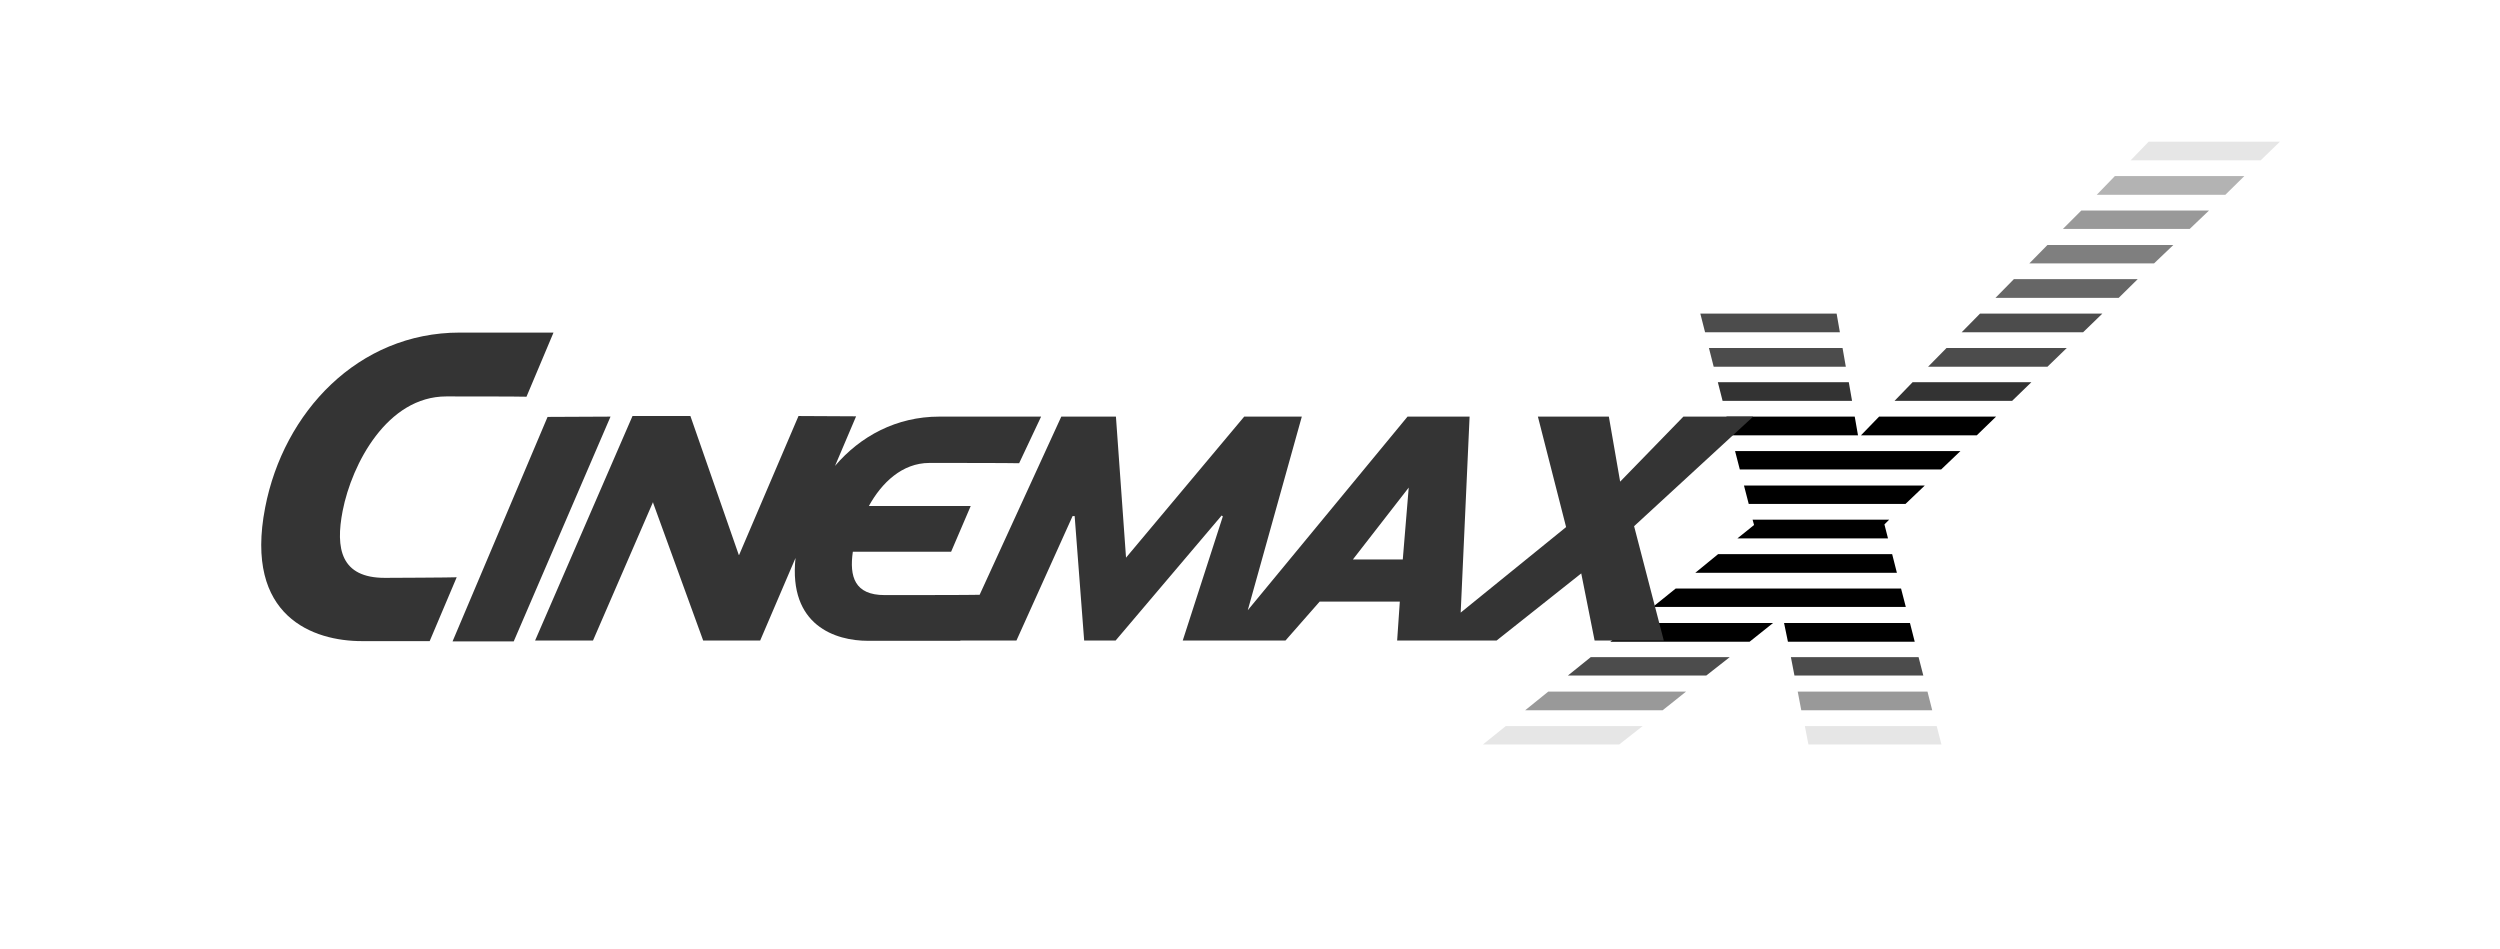 <?xml version="1.0" encoding="utf-8"?>
<!-- Generator: Adobe Illustrator 24.3.0, SVG Export Plug-In . SVG Version: 6.00 Build 0)  -->
<svg version="1.1" id="Logo_CxX" xmlns="http://www.w3.org/2000/svg" xmlns:xlink="http://www.w3.org/1999/xlink" x="0px" y="0px"
	 viewBox="0 0 841.9 319.5" style="enable-background:new 0 0 841.9 319.5;" xml:space="preserve">
<style type="text/css">
	.st0{opacity:0.7;enable-background:new    ;}
	.st1{opacity:0.4;enable-background:new    ;}
	.st2{opacity:0.1;enable-background:new    ;}
	.st3{opacity:0.3;enable-background:new    ;}
	.st4{opacity:0.5;enable-background:new    ;}
	.st5{opacity:0.6;enable-background:new    ;}
	.st6{opacity:0.8;enable-background:new    ;}
	.st7{display:none;}
	.st8{display:inline;fill:#343434;}
	.st9{fill:#343434;}
	.st10{display:none;opacity:0.3;}
	.st11{display:inline;}
	.st12{fill:#C4014B;}
	.st13{display:inline;fill:#C4014B;}
</style>
<g>
	<path d="M600.8,209.8h42.4l1.6,6.3h-42.7L600.8,209.8z M550,209.8h47.1l-7.9,6.3h-46.9L550,209.8z"/>
	<path class="st0" d="M603.1,221.3h43l1.6,6.2h-43.4L603.1,221.3z M535.7,221.3h46.8l-7.9,6.2H528L535.7,221.3z"/>
	<path class="st1" d="M605.4,232.9h43.7l1.6,6.3h-44.1L605.4,232.9z M521.4,232.9h46.4l-7.9,6.3h-46.3L521.4,232.9z"/>
	<path class="st2" d="M607.8,244.5h44.4l1.6,6.2H609L607.8,244.5z M507.1,244.5h46.1l-7.9,6.2h-45.9L507.1,244.5z"/>
	<polygon class="st2" points="723.6,47.7 767.8,47.7 761.3,54 717.5,54 	"/>
	<polygon class="st3" points="712.2,59.3 755.8,59.3 749.4,65.6 706.1,65.6 	"/>
	<polygon class="st1" points="700.9,70.9 743.9,70.9 737.4,77.1 694.7,77.1 	"/>
	<polygon class="st4" points="689.5,82.5 731.9,82.5 725.4,88.7 683.4,88.7 	"/>
	<polygon class="st5" points="678.2,94 719.9,94 713.5,100.3 672,100.3 	"/>
	<path class="st0" d="M666.8,105.6H708l-6.5,6.3h-40.9L666.8,105.6z M572.6,105.6h45.9l1.1,6.3h-45.4L572.6,105.6z"/>
	<path class="st0" d="M655.5,117.2H696l-6.5,6.3h-40.2L655.5,117.2z M575.5,117.2h45l1.1,6.3h-44.5L575.5,117.2z"/>
	<path class="st6" d="M644.1,128.7h40l-6.5,6.3H638L644.1,128.7z M578.5,128.7h44.1l1.1,6.3h-43.6L578.5,128.7z"/>
	<path d="M632.8,140.3h39.4l-6.5,6.3h-39L632.8,140.3z M581.4,140.3h43.2l1.1,6.3H583L581.4,140.3z"/>
	<polygon points="584.3,151.9 660.2,151.9 653.7,158.1 585.9,158.1 	"/>
	<polygon points="587.3,163.5 648.2,163.5 641.7,169.7 588.9,169.7 	"/>
	<polygon points="590.2,175 636.2,175 634.6,176.6 635.8,181.3 585.1,181.3 590.7,176.8 	"/>
	<polygon points="578.6,186.6 637.2,186.6 638.8,192.9 570.9,192.9 	"/>
	<polygon points="564.3,198.2 640.2,198.2 641.8,204.4 556.6,204.4 	"/>
</g>
<g>
	<g class="st7">
		<path class="st8" d="M129.6,194.6c-14.8,0-16.7-9.8-14.2-22.6c3.1-15.8,15-38.5,34.9-38.5c3,0,24.8,0,27,0.1l9.1-21.6
			c-3.8,0-27.3,0-31.6,0c-34.2,0-59.3,26.8-65.5,58.9c-7.2,37,16.5,45,32.5,45c0.5,0,22.4,0,22.9,0l9.1-21.5
			C152.8,194.5,130.5,194.6,129.6,194.6z"/>
		<polygon class="st8" points="184.4,140.4 152.4,216 173,216 205.6,140.3 		"/>
		<path class="st8" d="M590.4,140.3h-23.5l-21.3,21.9l-3.8-21.9h-23.9l9.5,37.2l-35.5,28.8l3-66H474l-53.8,65.2l18.2-65.2H419
			l-39.8,47.5l-3.4-47.5h-18.4l-27.5,60c-1.2,0.1-31.3,0.1-32,0.1c-10.1,0-11.9-6.2-10.7-14.6c12.2,0,33.1,0,33.1,0l6.6-15.4
			c-1.9,0-21.6,0-34.3,0c4.3-7.8,11.2-14.5,20.4-14.5c2.2,0,28.5,0,30.2,0.1l7.4-15.7c-2.8,0-31.1,0-34.3,0
			c-14.4,0-26.6,6.6-35.1,16.6l7.1-16.7l-19.4-0.1l-20,46.8h-0.1l-16.3-46.8H213l-32.8,75.6h19.5l20.2-46.6l0.1,0.4l16.8,46.2H256
			l11.9-27.8c-2.4,22.8,13.5,27.9,24.4,27.9c0.4,0,30.7,0,31.1,0v-0.1h18.9l18.9-41.9h0.7l3.2,41.9h10.6l35.7-42.1l0.4,0.3
			l-13.5,41.8h13.5h5.7h15.4l11.5-13.1h27l0,0l-0.9,13.1h9.7h11.4H504l28.5-22.6l4.5,22.6h23.3l-10-38.5L590.4,140.3z M472.4,188.4
			h-16.8l18.8-24.2L472.4,188.4z"/>
	</g>
	<g>
		<path class="st9" d="M129.6,194.6c-14.8,0-16.7-9.8-14.2-22.6c3.1-15.8,15-38.5,34.9-38.5c3,0,24.8,0,27,0.1l9.1-21.6
			c-3.8,0-27.3,0-31.6,0c-34.2,0-59.3,26.8-65.5,58.9c-7.2,37,16.5,45,32.5,45c0.5,0,22.4,0,22.9,0l9.1-21.5
			C152.8,194.5,130.5,194.6,129.6,194.6z"/>
		<polygon class="st9" points="184.4,140.4 152.4,216 173,216 205.6,140.3 		"/>
		<path class="st9" d="M590.4,140.3h-23.5l-21.3,21.9l-3.8-21.9h-23.9l9.5,37.2l-35.5,28.8l3-66H474l-53.8,65.2l18.2-65.2H419
			l-39.8,47.5l-3.4-47.5h-18.4l-27.5,60c-1.2,0.1-31.3,0.1-32,0.1c-10.1,0-11.9-6.2-10.7-14.6c12.2,0,33.1,0,33.1,0l6.6-15.4
			c-1.9,0-21.6,0-34.3,0c4.3-7.8,11.2-14.5,20.4-14.5c2.2,0,28.5,0,30.2,0.1l7.4-15.7c-2.8,0-31.1,0-34.3,0
			c-14.4,0-26.6,6.6-35.1,16.6l7.1-16.7l-19.4-0.1l-20,46.8h-0.1l-16.3-46.8H213l-32.8,75.6h19.5l20.2-46.6l0.1,0.4l16.8,46.2H256
			l11.9-27.8c-2.4,22.8,13.5,27.9,24.4,27.9c0.4,0,30.7,0,31.1,0v-0.1h18.9l18.9-41.9h0.7l3.2,41.9h10.6l35.7-42.1l0.4,0.3
			l-13.5,41.8h13.5h5.7h15.4l11.5-13.1h27l0,0l-0.9,13.1h9.7h11.4H504l28.5-22.6l4.5,22.6h23.3l-10-38.5L590.4,140.3z M472.4,188.4
			h-16.8l18.8-24.2L472.4,188.4z"/>
	</g>
</g>
<g class="st10">
	<g class="st11">
		<path class="st12" d="M129.6,194.6c-14.8,0-16.7-9.8-14.2-22.6c3.1-15.8,15-38.5,34.9-38.5c3,0,24.8,0,27,0.1l9.1-21.6
			c-3.8,0-27.3,0-31.6,0c-34.2,0-59.3,26.8-65.5,58.9c-7.2,37,16.5,45,32.5,45c0.5,0,22.4,0,22.9,0l9.1-21.5
			C152.8,194.5,130.5,194.6,129.6,194.6z"/>
		<polygon class="st12" points="184.4,140.4 152.4,216 173,216 205.6,140.3 		"/>
		<path class="st12" d="M590.4,140.3h-23.5l-21.3,21.9l-3.8-21.9h-23.9l9.5,37.2l-35.5,28.8l3-66H474l-53.8,65.2l18.2-65.2H419
			l-39.8,47.5l-3.4-47.5h-18.4l-27.5,60c-1.2,0.1-31.3,0.1-32,0.1c-10.1,0-11.9-6.2-10.7-14.6c12.2,0,33.1,0,33.1,0l6.6-15.4
			c-1.9,0-21.6,0-34.3,0c4.3-7.8,11.2-14.5,20.4-14.5c2.2,0,28.5,0,30.2,0.1l7.4-15.7c-2.8,0-31.1,0-34.3,0
			c-14.4,0-26.6,6.6-35.1,16.6l7.1-16.7l-19.4-0.1l-20,46.8h-0.1l-16.3-46.8H213l-32.8,75.6h19.5l20.2-46.6l0.1,0.4l16.8,46.2H256
			l11.9-27.8c-2.4,22.8,13.5,27.9,24.4,27.9c0.4,0,30.7,0,31.1,0v-0.1h18.9l18.9-41.9h0.7l3.2,41.9h10.6l35.7-42.1l0.4,0.3
			l-13.5,41.8h13.5h5.7h15.4l11.5-13.1h27l0,0l-0.9,13.1h9.7h11.4H504l28.5-22.6l4.5,22.6h23.3l-10-38.5L590.4,140.3z M472.4,188.4
			h-16.8l18.8-24.2L472.4,188.4z"/>
	</g>
	<g class="st11">
		<path class="st12" d="M129.6,194.6c-14.8,0-16.7-9.8-14.2-22.6c3.1-15.8,15-38.5,34.9-38.5c3,0,24.8,0,27,0.1l9.1-21.6
			c-3.8,0-27.3,0-31.6,0c-34.2,0-59.3,26.8-65.5,58.9c-7.2,37,16.5,45,32.5,45c0.5,0,22.4,0,22.9,0l9.1-21.5
			C152.8,194.5,130.5,194.6,129.6,194.6z"/>
		<polygon class="st12" points="184.4,140.4 152.4,216 173,216 205.6,140.3 		"/>
		<path class="st12" d="M590.4,140.3h-23.5l-21.3,21.9l-3.8-21.9h-23.9l9.5,37.2l-35.5,28.8l3-66H474l-53.8,65.2l18.2-65.2H419
			l-39.8,47.5l-3.4-47.5h-18.4l-27.5,60c-1.2,0.1-31.3,0.1-32,0.1c-10.1,0-11.9-6.2-10.7-14.6c12.2,0,33.1,0,33.1,0l6.6-15.4
			c-1.9,0-21.6,0-34.3,0c4.3-7.8,11.2-14.5,20.4-14.5c2.2,0,28.5,0,30.2,0.1l7.4-15.7c-2.8,0-31.1,0-34.3,0
			c-14.4,0-26.6,6.6-35.1,16.6l7.1-16.7l-19.4-0.1l-20,46.8h-0.1l-16.3-46.8H213l-32.8,75.6h19.5l20.2-46.6l0.1,0.4l16.8,46.2H256
			l11.9-27.8c-2.4,22.8,13.5,27.9,24.4,27.9c0.4,0,30.7,0,31.1,0v-0.1h18.9l18.9-41.9h0.7l3.2,41.9h10.6l35.7-42.1l0.4,0.3
			l-13.5,41.8h13.5h5.7h15.4l11.5-13.1h27l0,0l-0.9,13.1h9.7h11.4H504l28.5-22.6l4.5,22.6h23.3l-10-38.5L590.4,140.3z M472.4,188.4
			h-16.8l18.8-24.2L472.4,188.4z"/>
	</g>
</g>
<g class="st7">
	<polygon class="st13" points="600.8,209.8 602.1,216 644.8,216 643.2,209.8 	"/>
	<polygon class="st13" points="632.8,140.3 626.6,146.6 665.7,146.6 672.1,140.3 	"/>
	<polygon class="st13" points="585.9,158.1 653.7,158.1 660.2,151.9 584.3,151.9 	"/>
	<polygon class="st13" points="588.9,169.7 641.7,169.7 648.2,163.5 587.3,163.5 	"/>
	<polygon class="st13" points="635.8,181.3 634.6,176.6 636.2,175 590.2,175 590.7,176.8 585.1,181.3 	"/>
	<polygon class="st13" points="570.9,192.9 638.8,192.9 637.2,186.6 578.6,186.6 	"/>
	<path class="st13" d="M129.6,194.6c-14.8,0-16.7-9.8-14.2-22.6c3.1-15.8,15-38.5,34.9-38.5c3,0,24.8,0,27,0.1l9.1-21.6
		c-3.8,0-27.3,0-31.6,0c-34.2,0-59.3,26.8-65.5,58.9c-7.2,37,16.5,45,32.5,45c0.5,0,22.4,0,22.9,0l9.1-21.5
		C152.8,194.5,130.5,194.6,129.6,194.6z"/>
	<polygon class="st13" points="184.4,140.4 152.4,216 173,216 205.6,140.3 	"/>
	<path class="st13" d="M557.1,204.4h84.7l-1.6-6.3h-75.9l-7.2,5.9l-6.9-26.6l33.4-30.9h42.1l-1.1-6.3h-34.2l0,0h-23.5l-21.3,21.9
		l-3.8-21.9h-23.9l9.5,37.2l-35.5,28.8l3-66H474l-53.8,65.2l18.2-65.2H419l-39.8,47.5l-3.4-47.5h-18.4l-27.5,60
		c-1.2,0.1-31.3,0.1-32,0.1c-10.1,0-11.9-6.2-10.7-14.6c12.2,0,33.1,0,33.1,0l6.6-15.4c-1.9,0-21.6,0-34.3,0
		c4.3-7.8,11.2-14.5,20.4-14.5c2.2,0,28.5,0,30.2,0.1l7.4-15.7c-2.8,0-31.1,0-34.3,0c-14.4,0-26.6,6.6-35.1,16.6l7.1-16.7l-19.4-0.1
		l-20,46.8h-0.1L232.5,140H213l-32.8,75.6h19.5l20.2-46.6l0.1,0.4l16.8,46.2H256l11.9-27.8c-2.4,22.8,13.5,27.9,24.4,27.9
		c0.4,0,30.7,0,31.1,0v-0.1h18.9l18.9-41.9h0.7l3.2,41.9h10.6l35.7-42.1l0.4,0.3l-13.5,41.8h34.6l11.5-13.1h27l0,0l-0.9,13.1H504
		l28.5-22.6l4.5,22.7h52.3l7.9-6.3h-38.6L557.1,204.4z M472.4,188.4h-16.8l18.8-24.2L472.4,188.4z"/>
</g>
</svg>
